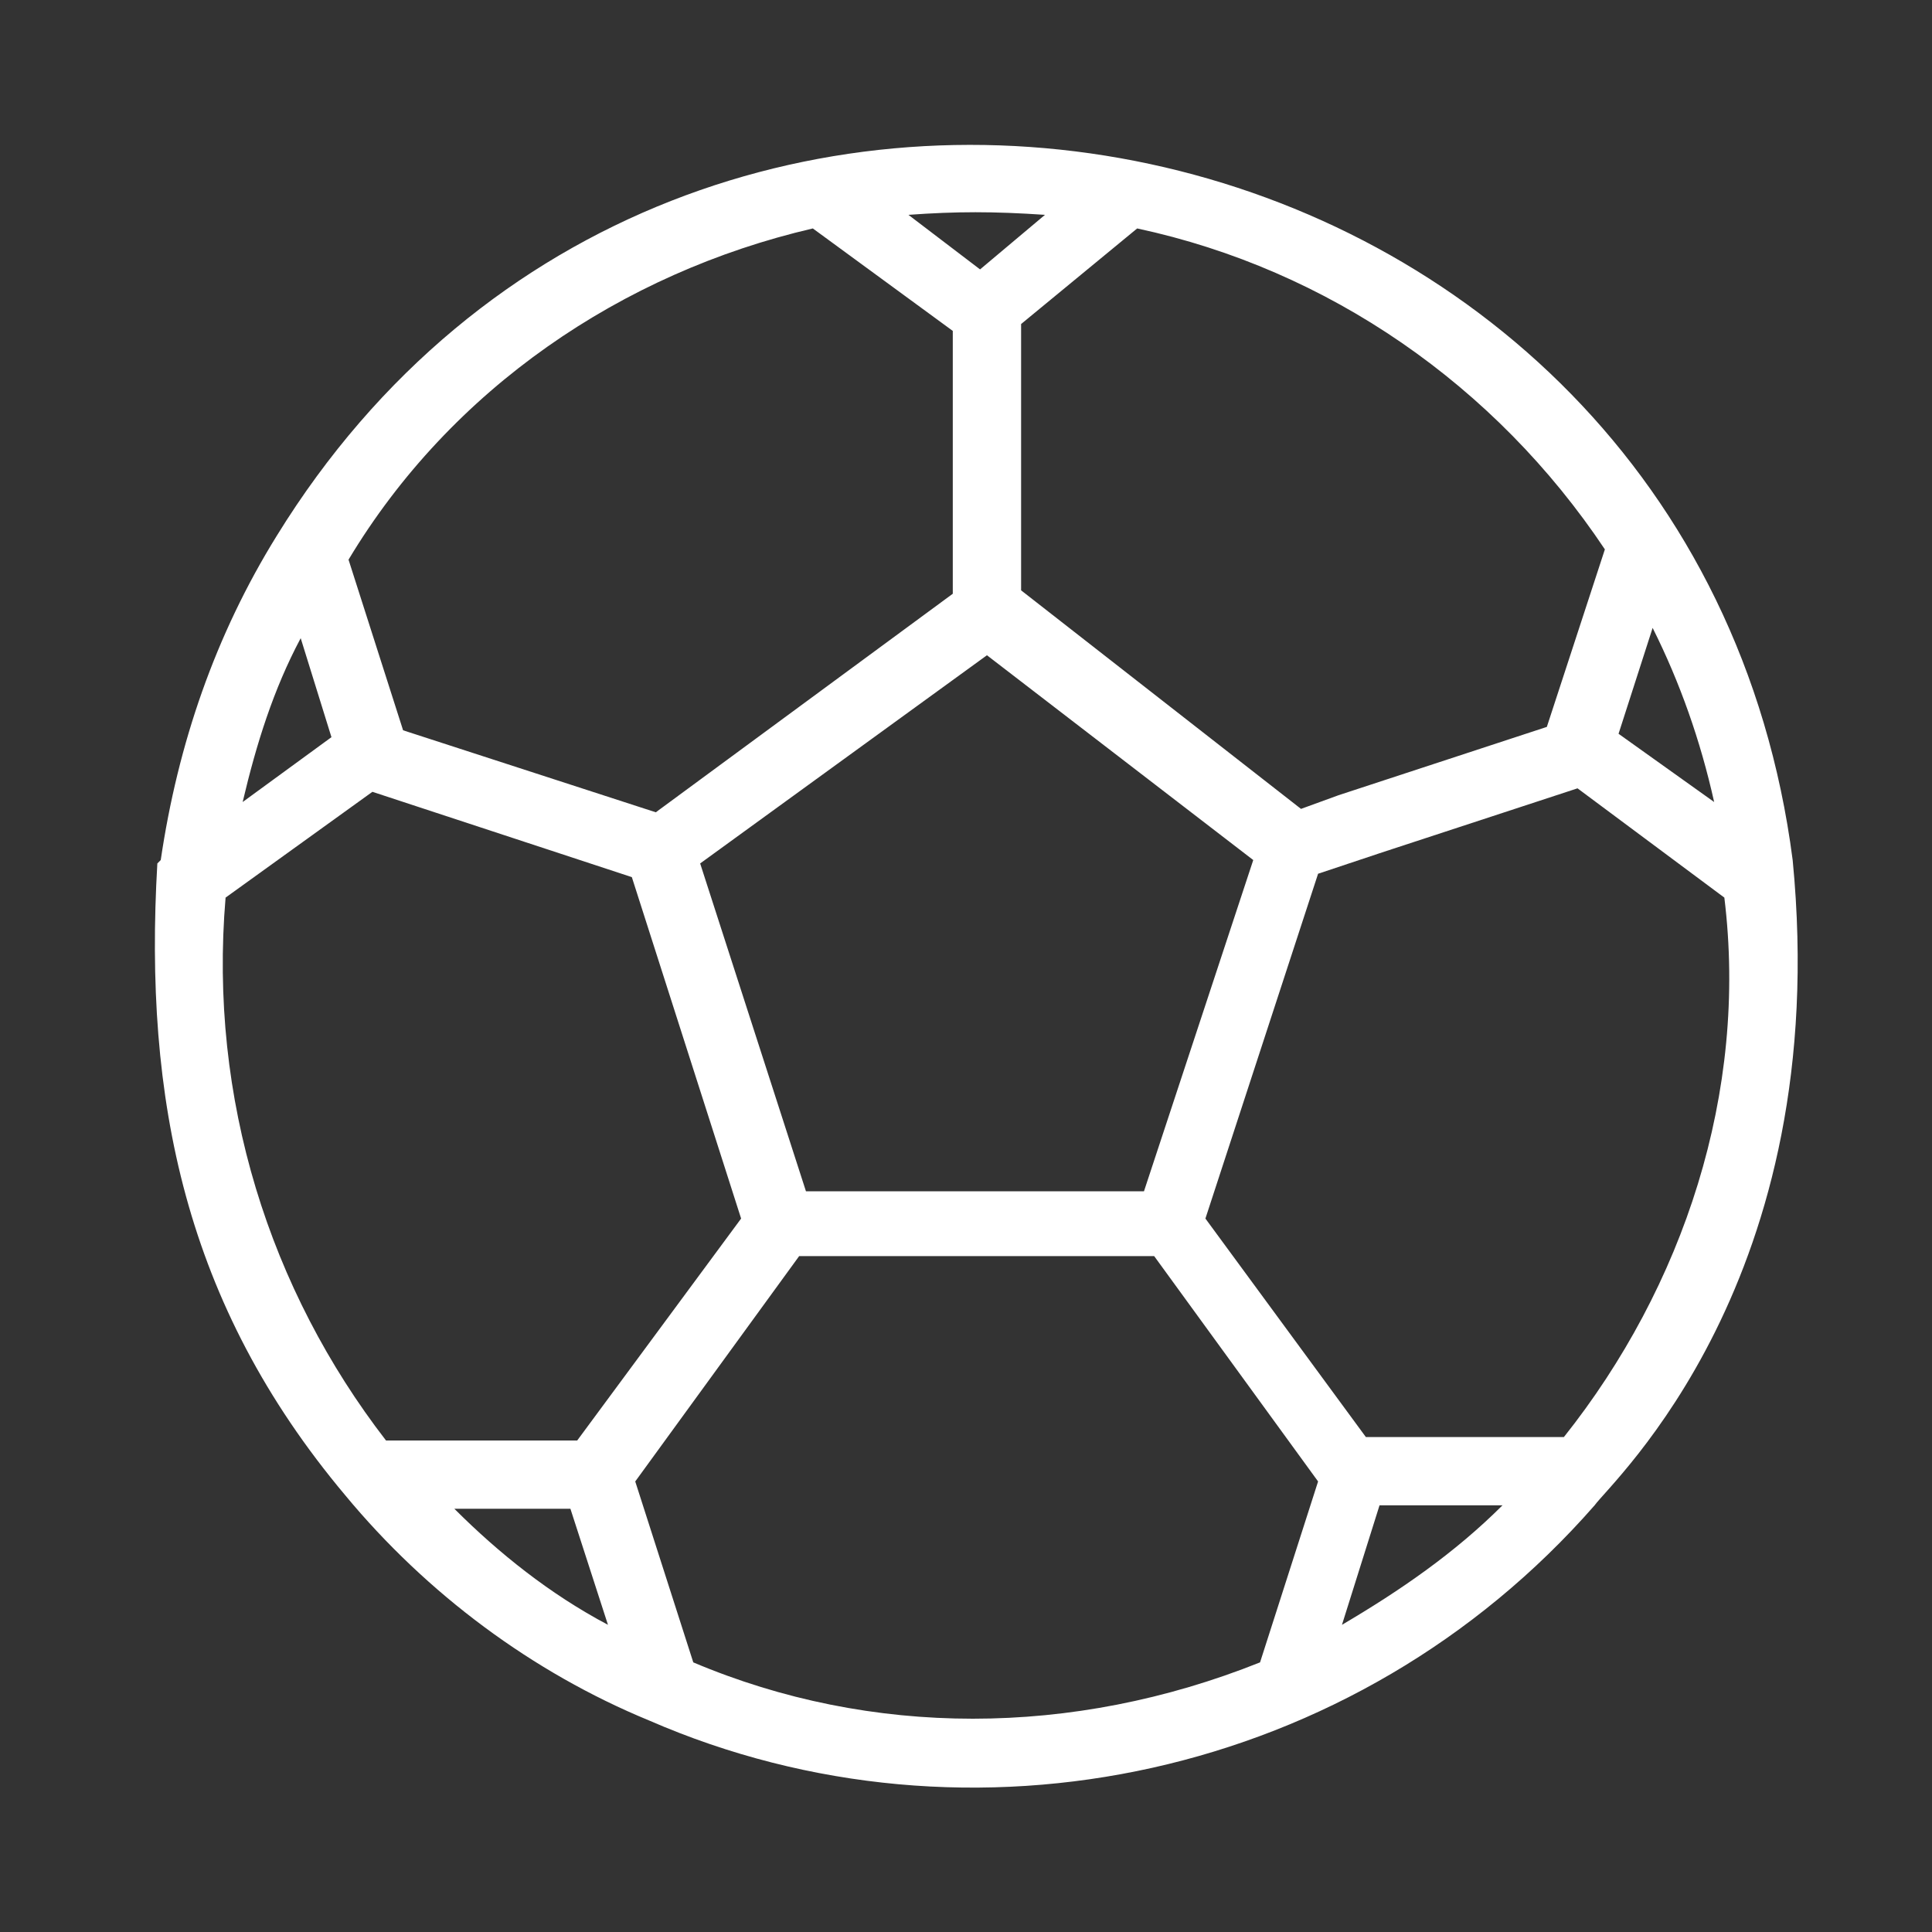 <svg width="25" height="25" viewBox="0 0 25 25" fill="none" xmlns="http://www.w3.org/2000/svg">
<rect x="0" y="0" width="25" height="25" fill="#333333" stroke="none"/>
<path d="M23.197 11.129C21.916 1.233 8.839 -1.594 3.582 6.932C2.787 8.214 2.301 9.627 2.08 11.129L2.036 11.173C1.859 14.222 2.389 16.872 4.465 19.346C5.526 20.628 6.895 21.643 8.397 22.262C12.55 24.073 17.542 23.013 20.634 19.479C20.855 19.17 23.727 16.563 23.197 11.129ZM21.385 8.125C21.739 8.832 22.004 9.583 22.181 10.378L20.944 9.495L21.385 8.125ZM20.767 7.109L20.016 9.406L17.321 10.29L16.835 10.467L13.213 7.639V4.193L14.715 2.956C17.189 3.486 19.353 4.989 20.767 7.109ZM14.803 15.415H10.429L9.06 11.173L12.771 8.479L16.217 11.129L14.803 15.415ZM7.381 19.523L7.867 21.025C7.116 20.628 6.453 20.097 5.879 19.523H7.381ZM4.289 9.539L3.14 10.378C3.317 9.627 3.538 8.92 3.891 8.258L4.289 9.539ZM13.522 2.78L12.682 3.486L11.755 2.78C12.373 2.735 12.859 2.735 13.522 2.78ZM10.518 2.956L12.329 4.282V7.683L8.486 10.511L5.216 9.45L4.51 7.242C5.835 5.033 8.044 3.531 10.518 2.956ZM2.919 11.615L4.819 10.246L8.176 11.35L9.59 15.768L7.469 18.64H4.995C3.493 16.696 2.698 14.222 2.919 11.615ZM8.971 21.511L8.22 19.17L10.341 16.254H14.935L17.056 19.17L16.305 21.511C13.875 22.483 11.269 22.483 8.971 21.511ZM17.365 21.025L17.851 19.479H19.442C18.823 20.097 18.116 20.583 17.365 21.025ZM20.237 18.595H17.674L15.598 15.768L17.056 11.306L17.851 11.041L20.413 10.201L22.313 11.615C22.622 14.133 21.783 16.651 20.237 18.595Z" fill="white"/>
</svg>
